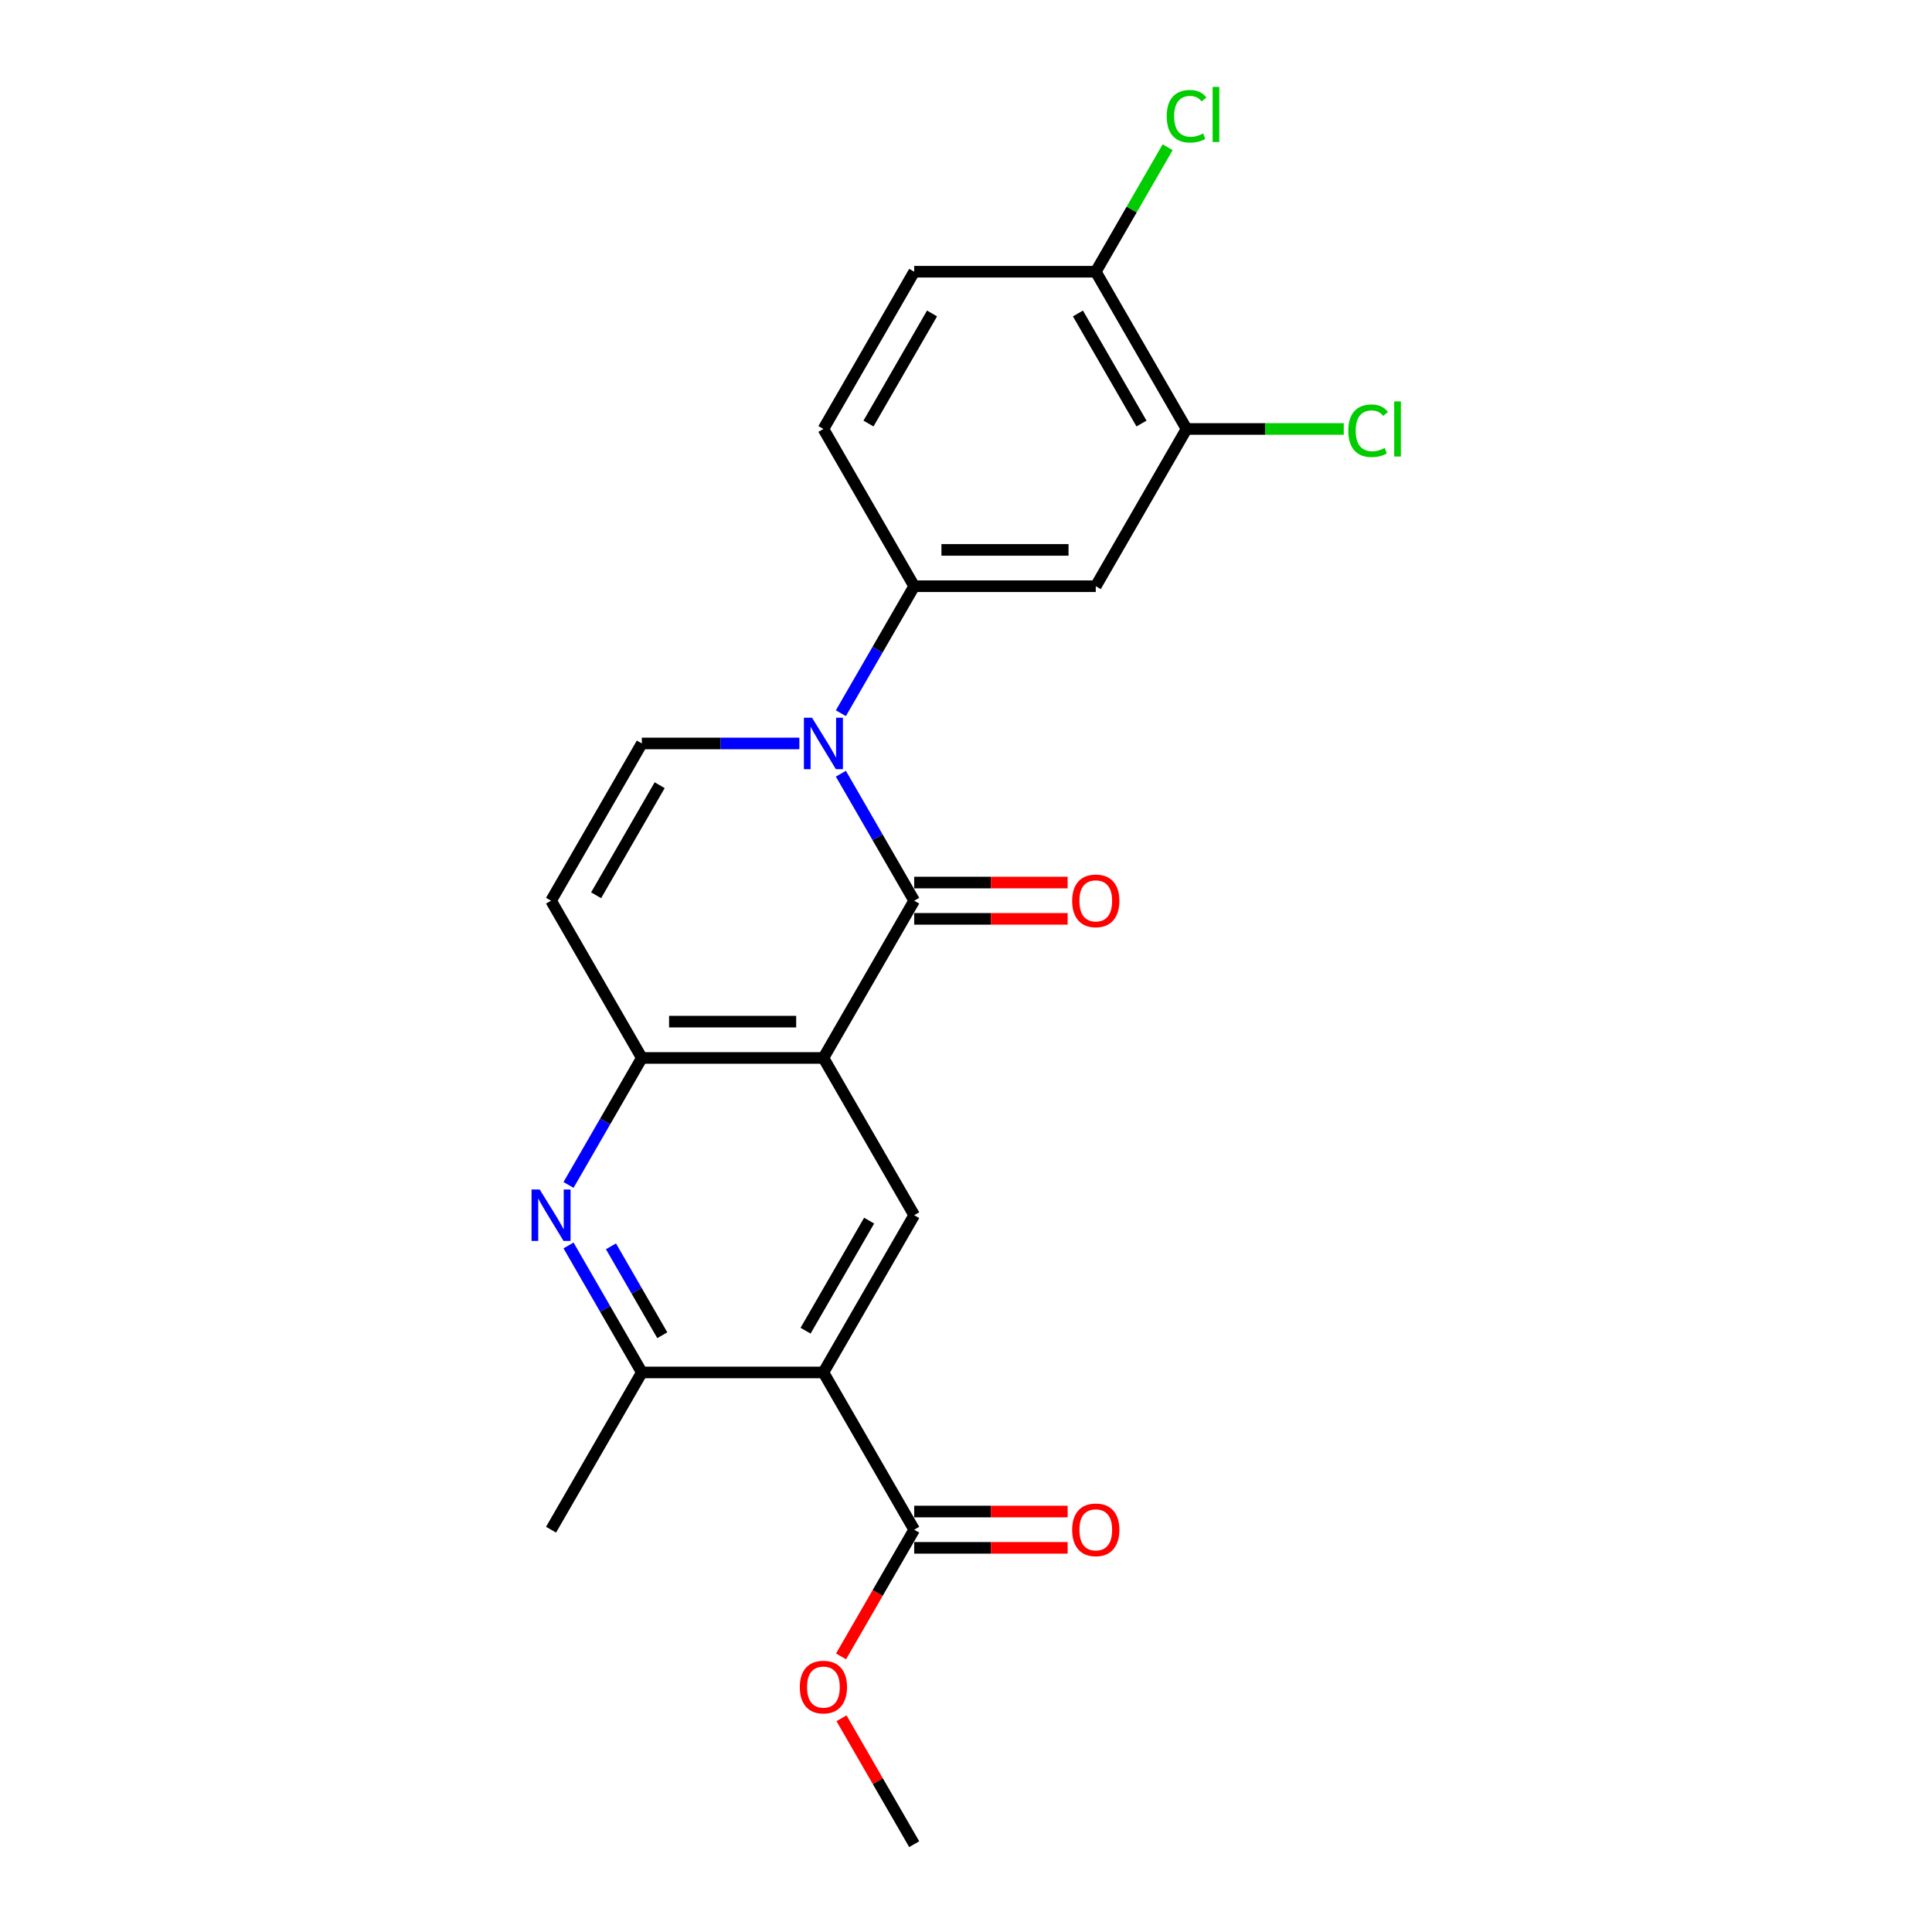 <?xml version='1.0' encoding='iso-8859-1'?>
<svg version='1.1' baseProfile='full'
              xmlns='http://www.w3.org/2000/svg'
                      xmlns:rdkit='http://www.rdkit.org/xml'
                      xmlns:xlink='http://www.w3.org/1999/xlink'
                  xml:space='preserve'
width='1000px' height='1000px' viewBox='0 0 1000 1000'>
<!-- END OF HEADER -->
<rect style='opacity:1.0;fill:#FFFFFF;stroke:none' width='1000' height='1000' x='0' y='0'> </rect>
<path class='bond-0' d='M 473.187,466.203 L 426.196,547.594' style='fill:none;fill-rule:evenodd;stroke:#000000;stroke-width:6px;stroke-linecap:butt;stroke-linejoin:miter;stroke-opacity:1' />
<path class='bond-1' d='M 473.187,466.203 L 454.212,433.337' style='fill:none;fill-rule:evenodd;stroke:#000000;stroke-width:6px;stroke-linecap:butt;stroke-linejoin:miter;stroke-opacity:1' />
<path class='bond-1' d='M 454.212,433.337 L 435.236,400.47' style='fill:none;fill-rule:evenodd;stroke:#0000FF;stroke-width:6px;stroke-linecap:butt;stroke-linejoin:miter;stroke-opacity:1' />
<path class='bond-13' d='M 473.187,475.601 L 512.894,475.601' style='fill:none;fill-rule:evenodd;stroke:#000000;stroke-width:6px;stroke-linecap:butt;stroke-linejoin:miter;stroke-opacity:1' />
<path class='bond-13' d='M 512.894,475.601 L 552.602,475.601' style='fill:none;fill-rule:evenodd;stroke:#FF0000;stroke-width:6px;stroke-linecap:butt;stroke-linejoin:miter;stroke-opacity:1' />
<path class='bond-13' d='M 473.187,456.805 L 512.894,456.805' style='fill:none;fill-rule:evenodd;stroke:#000000;stroke-width:6px;stroke-linecap:butt;stroke-linejoin:miter;stroke-opacity:1' />
<path class='bond-13' d='M 512.894,456.805 L 552.602,456.805' style='fill:none;fill-rule:evenodd;stroke:#FF0000;stroke-width:6px;stroke-linecap:butt;stroke-linejoin:miter;stroke-opacity:1' />
<path class='bond-3' d='M 426.196,547.594 L 332.215,547.594' style='fill:none;fill-rule:evenodd;stroke:#000000;stroke-width:6px;stroke-linecap:butt;stroke-linejoin:miter;stroke-opacity:1' />
<path class='bond-3' d='M 412.099,528.797 L 346.312,528.797' style='fill:none;fill-rule:evenodd;stroke:#000000;stroke-width:6px;stroke-linecap:butt;stroke-linejoin:miter;stroke-opacity:1' />
<path class='bond-6' d='M 426.196,547.594 L 473.187,628.984' style='fill:none;fill-rule:evenodd;stroke:#000000;stroke-width:6px;stroke-linecap:butt;stroke-linejoin:miter;stroke-opacity:1' />
<path class='bond-5' d='M 413.753,384.813 L 372.984,384.813' style='fill:none;fill-rule:evenodd;stroke:#0000FF;stroke-width:6px;stroke-linecap:butt;stroke-linejoin:miter;stroke-opacity:1' />
<path class='bond-5' d='M 372.984,384.813 L 332.215,384.813' style='fill:none;fill-rule:evenodd;stroke:#000000;stroke-width:6px;stroke-linecap:butt;stroke-linejoin:miter;stroke-opacity:1' />
<path class='bond-7' d='M 435.236,369.156 L 454.212,336.289' style='fill:none;fill-rule:evenodd;stroke:#0000FF;stroke-width:6px;stroke-linecap:butt;stroke-linejoin:miter;stroke-opacity:1' />
<path class='bond-7' d='M 454.212,336.289 L 473.187,303.423' style='fill:none;fill-rule:evenodd;stroke:#000000;stroke-width:6px;stroke-linecap:butt;stroke-linejoin:miter;stroke-opacity:1' />
<path class='bond-2' d='M 426.196,710.374 L 473.187,628.984' style='fill:none;fill-rule:evenodd;stroke:#000000;stroke-width:6px;stroke-linecap:butt;stroke-linejoin:miter;stroke-opacity:1' />
<path class='bond-2' d='M 416.967,688.768 L 449.861,631.794' style='fill:none;fill-rule:evenodd;stroke:#000000;stroke-width:6px;stroke-linecap:butt;stroke-linejoin:miter;stroke-opacity:1' />
<path class='bond-9' d='M 426.196,710.374 L 332.215,710.374' style='fill:none;fill-rule:evenodd;stroke:#000000;stroke-width:6px;stroke-linecap:butt;stroke-linejoin:miter;stroke-opacity:1' />
<path class='bond-10' d='M 426.196,710.374 L 473.187,791.765' style='fill:none;fill-rule:evenodd;stroke:#000000;stroke-width:6px;stroke-linecap:butt;stroke-linejoin:miter;stroke-opacity:1' />
<path class='bond-4' d='M 332.215,547.594 L 313.239,580.46' style='fill:none;fill-rule:evenodd;stroke:#000000;stroke-width:6px;stroke-linecap:butt;stroke-linejoin:miter;stroke-opacity:1' />
<path class='bond-4' d='M 313.239,580.46 L 294.264,613.327' style='fill:none;fill-rule:evenodd;stroke:#0000FF;stroke-width:6px;stroke-linecap:butt;stroke-linejoin:miter;stroke-opacity:1' />
<path class='bond-23' d='M 332.215,547.594 L 285.224,466.203' style='fill:none;fill-rule:evenodd;stroke:#000000;stroke-width:6px;stroke-linecap:butt;stroke-linejoin:miter;stroke-opacity:1' />
<path class='bond-24' d='M 294.264,644.641 L 313.239,677.508' style='fill:none;fill-rule:evenodd;stroke:#0000FF;stroke-width:6px;stroke-linecap:butt;stroke-linejoin:miter;stroke-opacity:1' />
<path class='bond-24' d='M 313.239,677.508 L 332.215,710.374' style='fill:none;fill-rule:evenodd;stroke:#000000;stroke-width:6px;stroke-linecap:butt;stroke-linejoin:miter;stroke-opacity:1' />
<path class='bond-24' d='M 316.235,645.103 L 329.518,668.11' style='fill:none;fill-rule:evenodd;stroke:#0000FF;stroke-width:6px;stroke-linecap:butt;stroke-linejoin:miter;stroke-opacity:1' />
<path class='bond-24' d='M 329.518,668.11 L 342.8,691.116' style='fill:none;fill-rule:evenodd;stroke:#000000;stroke-width:6px;stroke-linecap:butt;stroke-linejoin:miter;stroke-opacity:1' />
<path class='bond-8' d='M 332.215,384.813 L 285.224,466.203' style='fill:none;fill-rule:evenodd;stroke:#000000;stroke-width:6px;stroke-linecap:butt;stroke-linejoin:miter;stroke-opacity:1' />
<path class='bond-8' d='M 341.444,406.42 L 308.551,463.393' style='fill:none;fill-rule:evenodd;stroke:#000000;stroke-width:6px;stroke-linecap:butt;stroke-linejoin:miter;stroke-opacity:1' />
<path class='bond-11' d='M 473.187,303.423 L 567.169,303.423' style='fill:none;fill-rule:evenodd;stroke:#000000;stroke-width:6px;stroke-linecap:butt;stroke-linejoin:miter;stroke-opacity:1' />
<path class='bond-11' d='M 487.284,284.626 L 553.071,284.626' style='fill:none;fill-rule:evenodd;stroke:#000000;stroke-width:6px;stroke-linecap:butt;stroke-linejoin:miter;stroke-opacity:1' />
<path class='bond-15' d='M 473.187,303.423 L 426.196,222.032' style='fill:none;fill-rule:evenodd;stroke:#000000;stroke-width:6px;stroke-linecap:butt;stroke-linejoin:miter;stroke-opacity:1' />
<path class='bond-21' d='M 332.215,710.374 L 285.224,791.765' style='fill:none;fill-rule:evenodd;stroke:#000000;stroke-width:6px;stroke-linecap:butt;stroke-linejoin:miter;stroke-opacity:1' />
<path class='bond-16' d='M 473.187,801.163 L 512.894,801.163' style='fill:none;fill-rule:evenodd;stroke:#000000;stroke-width:6px;stroke-linecap:butt;stroke-linejoin:miter;stroke-opacity:1' />
<path class='bond-16' d='M 512.894,801.163 L 552.602,801.163' style='fill:none;fill-rule:evenodd;stroke:#FF0000;stroke-width:6px;stroke-linecap:butt;stroke-linejoin:miter;stroke-opacity:1' />
<path class='bond-16' d='M 473.187,782.367 L 512.894,782.367' style='fill:none;fill-rule:evenodd;stroke:#000000;stroke-width:6px;stroke-linecap:butt;stroke-linejoin:miter;stroke-opacity:1' />
<path class='bond-16' d='M 512.894,782.367 L 552.602,782.367' style='fill:none;fill-rule:evenodd;stroke:#FF0000;stroke-width:6px;stroke-linecap:butt;stroke-linejoin:miter;stroke-opacity:1' />
<path class='bond-19' d='M 473.187,791.765 L 454.255,824.556' style='fill:none;fill-rule:evenodd;stroke:#000000;stroke-width:6px;stroke-linecap:butt;stroke-linejoin:miter;stroke-opacity:1' />
<path class='bond-19' d='M 454.255,824.556 L 435.323,857.347' style='fill:none;fill-rule:evenodd;stroke:#FF0000;stroke-width:6px;stroke-linecap:butt;stroke-linejoin:miter;stroke-opacity:1' />
<path class='bond-12' d='M 567.169,303.423 L 614.159,222.032' style='fill:none;fill-rule:evenodd;stroke:#000000;stroke-width:6px;stroke-linecap:butt;stroke-linejoin:miter;stroke-opacity:1' />
<path class='bond-18' d='M 614.159,222.032 L 654.844,222.032' style='fill:none;fill-rule:evenodd;stroke:#000000;stroke-width:6px;stroke-linecap:butt;stroke-linejoin:miter;stroke-opacity:1' />
<path class='bond-18' d='M 654.844,222.032 L 695.529,222.032' style='fill:none;fill-rule:evenodd;stroke:#00CC00;stroke-width:6px;stroke-linecap:butt;stroke-linejoin:miter;stroke-opacity:1' />
<path class='bond-25' d='M 614.159,222.032 L 567.169,140.642' style='fill:none;fill-rule:evenodd;stroke:#000000;stroke-width:6px;stroke-linecap:butt;stroke-linejoin:miter;stroke-opacity:1' />
<path class='bond-25' d='M 590.833,219.222 L 557.939,162.248' style='fill:none;fill-rule:evenodd;stroke:#000000;stroke-width:6px;stroke-linecap:butt;stroke-linejoin:miter;stroke-opacity:1' />
<path class='bond-14' d='M 567.169,140.642 L 473.187,140.642' style='fill:none;fill-rule:evenodd;stroke:#000000;stroke-width:6px;stroke-linecap:butt;stroke-linejoin:miter;stroke-opacity:1' />
<path class='bond-20' d='M 567.169,140.642 L 585.77,108.424' style='fill:none;fill-rule:evenodd;stroke:#000000;stroke-width:6px;stroke-linecap:butt;stroke-linejoin:miter;stroke-opacity:1' />
<path class='bond-20' d='M 585.77,108.424 L 604.371,76.206' style='fill:none;fill-rule:evenodd;stroke:#00CC00;stroke-width:6px;stroke-linecap:butt;stroke-linejoin:miter;stroke-opacity:1' />
<path class='bond-17' d='M 426.196,222.032 L 473.187,140.642' style='fill:none;fill-rule:evenodd;stroke:#000000;stroke-width:6px;stroke-linecap:butt;stroke-linejoin:miter;stroke-opacity:1' />
<path class='bond-17' d='M 449.523,219.222 L 482.417,162.248' style='fill:none;fill-rule:evenodd;stroke:#000000;stroke-width:6px;stroke-linecap:butt;stroke-linejoin:miter;stroke-opacity:1' />
<path class='bond-22' d='M 435.562,889.376 L 454.374,921.961' style='fill:none;fill-rule:evenodd;stroke:#FF0000;stroke-width:6px;stroke-linecap:butt;stroke-linejoin:miter;stroke-opacity:1' />
<path class='bond-22' d='M 454.374,921.961 L 473.187,954.545' style='fill:none;fill-rule:evenodd;stroke:#000000;stroke-width:6px;stroke-linecap:butt;stroke-linejoin:miter;stroke-opacity:1' />
<path  class='atom-2' d='M 420.313 371.505
L 429.035 385.602
Q 429.899 386.993, 431.29 389.512
Q 432.681 392.031, 432.756 392.181
L 432.756 371.505
L 436.29 371.505
L 436.29 398.121
L 432.644 398.121
L 423.283 382.708
Q 422.193 380.903, 421.027 378.836
Q 419.9 376.768, 419.561 376.129
L 419.561 398.121
L 416.103 398.121
L 416.103 371.505
L 420.313 371.505
' fill='#0000FF'/>
<path  class='atom-5' d='M 279.341 615.676
L 288.062 629.773
Q 288.927 631.164, 290.318 633.683
Q 291.709 636.202, 291.784 636.352
L 291.784 615.676
L 295.318 615.676
L 295.318 642.292
L 291.671 642.292
L 282.311 626.879
Q 281.221 625.074, 280.055 623.007
Q 278.927 620.939, 278.589 620.3
L 278.589 642.292
L 275.131 642.292
L 275.131 615.676
L 279.341 615.676
' fill='#0000FF'/>
<path  class='atom-14' d='M 554.951 466.278
Q 554.951 459.888, 558.109 456.316
Q 561.267 452.745, 567.169 452.745
Q 573.071 452.745, 576.229 456.316
Q 579.386 459.888, 579.386 466.278
Q 579.386 472.744, 576.191 476.428
Q 572.996 480.075, 567.169 480.075
Q 561.304 480.075, 558.109 476.428
Q 554.951 472.782, 554.951 466.278
M 567.169 477.068
Q 571.229 477.068, 573.409 474.361
Q 575.627 471.617, 575.627 466.278
Q 575.627 461.053, 573.409 458.422
Q 571.229 455.753, 567.169 455.753
Q 563.109 455.753, 560.891 458.384
Q 558.71 461.015, 558.71 466.278
Q 558.71 471.654, 560.891 474.361
Q 563.109 477.068, 567.169 477.068
' fill='#FF0000'/>
<path  class='atom-17' d='M 554.951 791.84
Q 554.951 785.449, 558.109 781.878
Q 561.267 778.307, 567.169 778.307
Q 573.071 778.307, 576.229 781.878
Q 579.386 785.449, 579.386 791.84
Q 579.386 798.306, 576.191 801.99
Q 572.996 805.636, 567.169 805.636
Q 561.304 805.636, 558.109 801.99
Q 554.951 798.343, 554.951 791.84
M 567.169 802.629
Q 571.229 802.629, 573.409 799.922
Q 575.627 797.178, 575.627 791.84
Q 575.627 786.615, 573.409 783.983
Q 571.229 781.314, 567.169 781.314
Q 563.109 781.314, 560.891 783.945
Q 558.71 786.577, 558.71 791.84
Q 558.71 797.216, 560.891 799.922
Q 563.109 802.629, 567.169 802.629
' fill='#FF0000'/>
<path  class='atom-19' d='M 697.878 222.953
Q 697.878 216.337, 700.961 212.878
Q 704.081 209.382, 709.983 209.382
Q 715.472 209.382, 718.404 213.254
L 715.923 215.284
Q 713.78 212.465, 709.983 212.465
Q 705.961 212.465, 703.818 215.171
Q 701.713 217.841, 701.713 222.953
Q 701.713 228.216, 703.893 230.923
Q 706.111 233.629, 710.397 233.629
Q 713.329 233.629, 716.75 231.863
L 717.802 234.682
Q 716.411 235.584, 714.306 236.111
Q 712.201 236.637, 709.87 236.637
Q 704.081 236.637, 700.961 233.103
Q 697.878 229.569, 697.878 222.953
' fill='#00CC00'/>
<path  class='atom-19' d='M 721.637 207.766
L 725.095 207.766
L 725.095 236.299
L 721.637 236.299
L 721.637 207.766
' fill='#00CC00'/>
<path  class='atom-20' d='M 413.979 873.23
Q 413.979 866.84, 417.137 863.268
Q 420.294 859.697, 426.196 859.697
Q 432.098 859.697, 435.256 863.268
Q 438.414 866.84, 438.414 873.23
Q 438.414 879.696, 435.219 883.38
Q 432.023 887.027, 426.196 887.027
Q 420.332 887.027, 417.137 883.38
Q 413.979 879.734, 413.979 873.23
M 426.196 884.019
Q 430.256 884.019, 432.437 881.313
Q 434.655 878.568, 434.655 873.23
Q 434.655 868.005, 432.437 865.373
Q 430.256 862.704, 426.196 862.704
Q 422.136 862.704, 419.918 865.336
Q 417.738 867.967, 417.738 873.23
Q 417.738 878.606, 419.918 881.313
Q 422.136 884.019, 426.196 884.019
' fill='#FF0000'/>
<path  class='atom-21' d='M 603.897 60.172
Q 603.897 53.556, 606.979 50.098
Q 610.099 46.602, 616.001 46.602
Q 621.49 46.602, 624.422 50.474
L 621.941 52.504
Q 619.798 49.684, 616.001 49.684
Q 611.979 49.684, 609.836 52.391
Q 607.731 55.06, 607.731 60.172
Q 607.731 65.435, 609.911 68.142
Q 612.129 70.849, 616.415 70.849
Q 619.347 70.849, 622.768 69.082
L 623.821 71.901
Q 622.43 72.803, 620.325 73.33
Q 618.219 73.856, 615.889 73.856
Q 610.099 73.856, 606.979 70.322
Q 603.897 66.789, 603.897 60.172
' fill='#00CC00'/>
<path  class='atom-21' d='M 627.655 44.985
L 631.114 44.985
L 631.114 73.518
L 627.655 73.518
L 627.655 44.985
' fill='#00CC00'/>
</svg>

